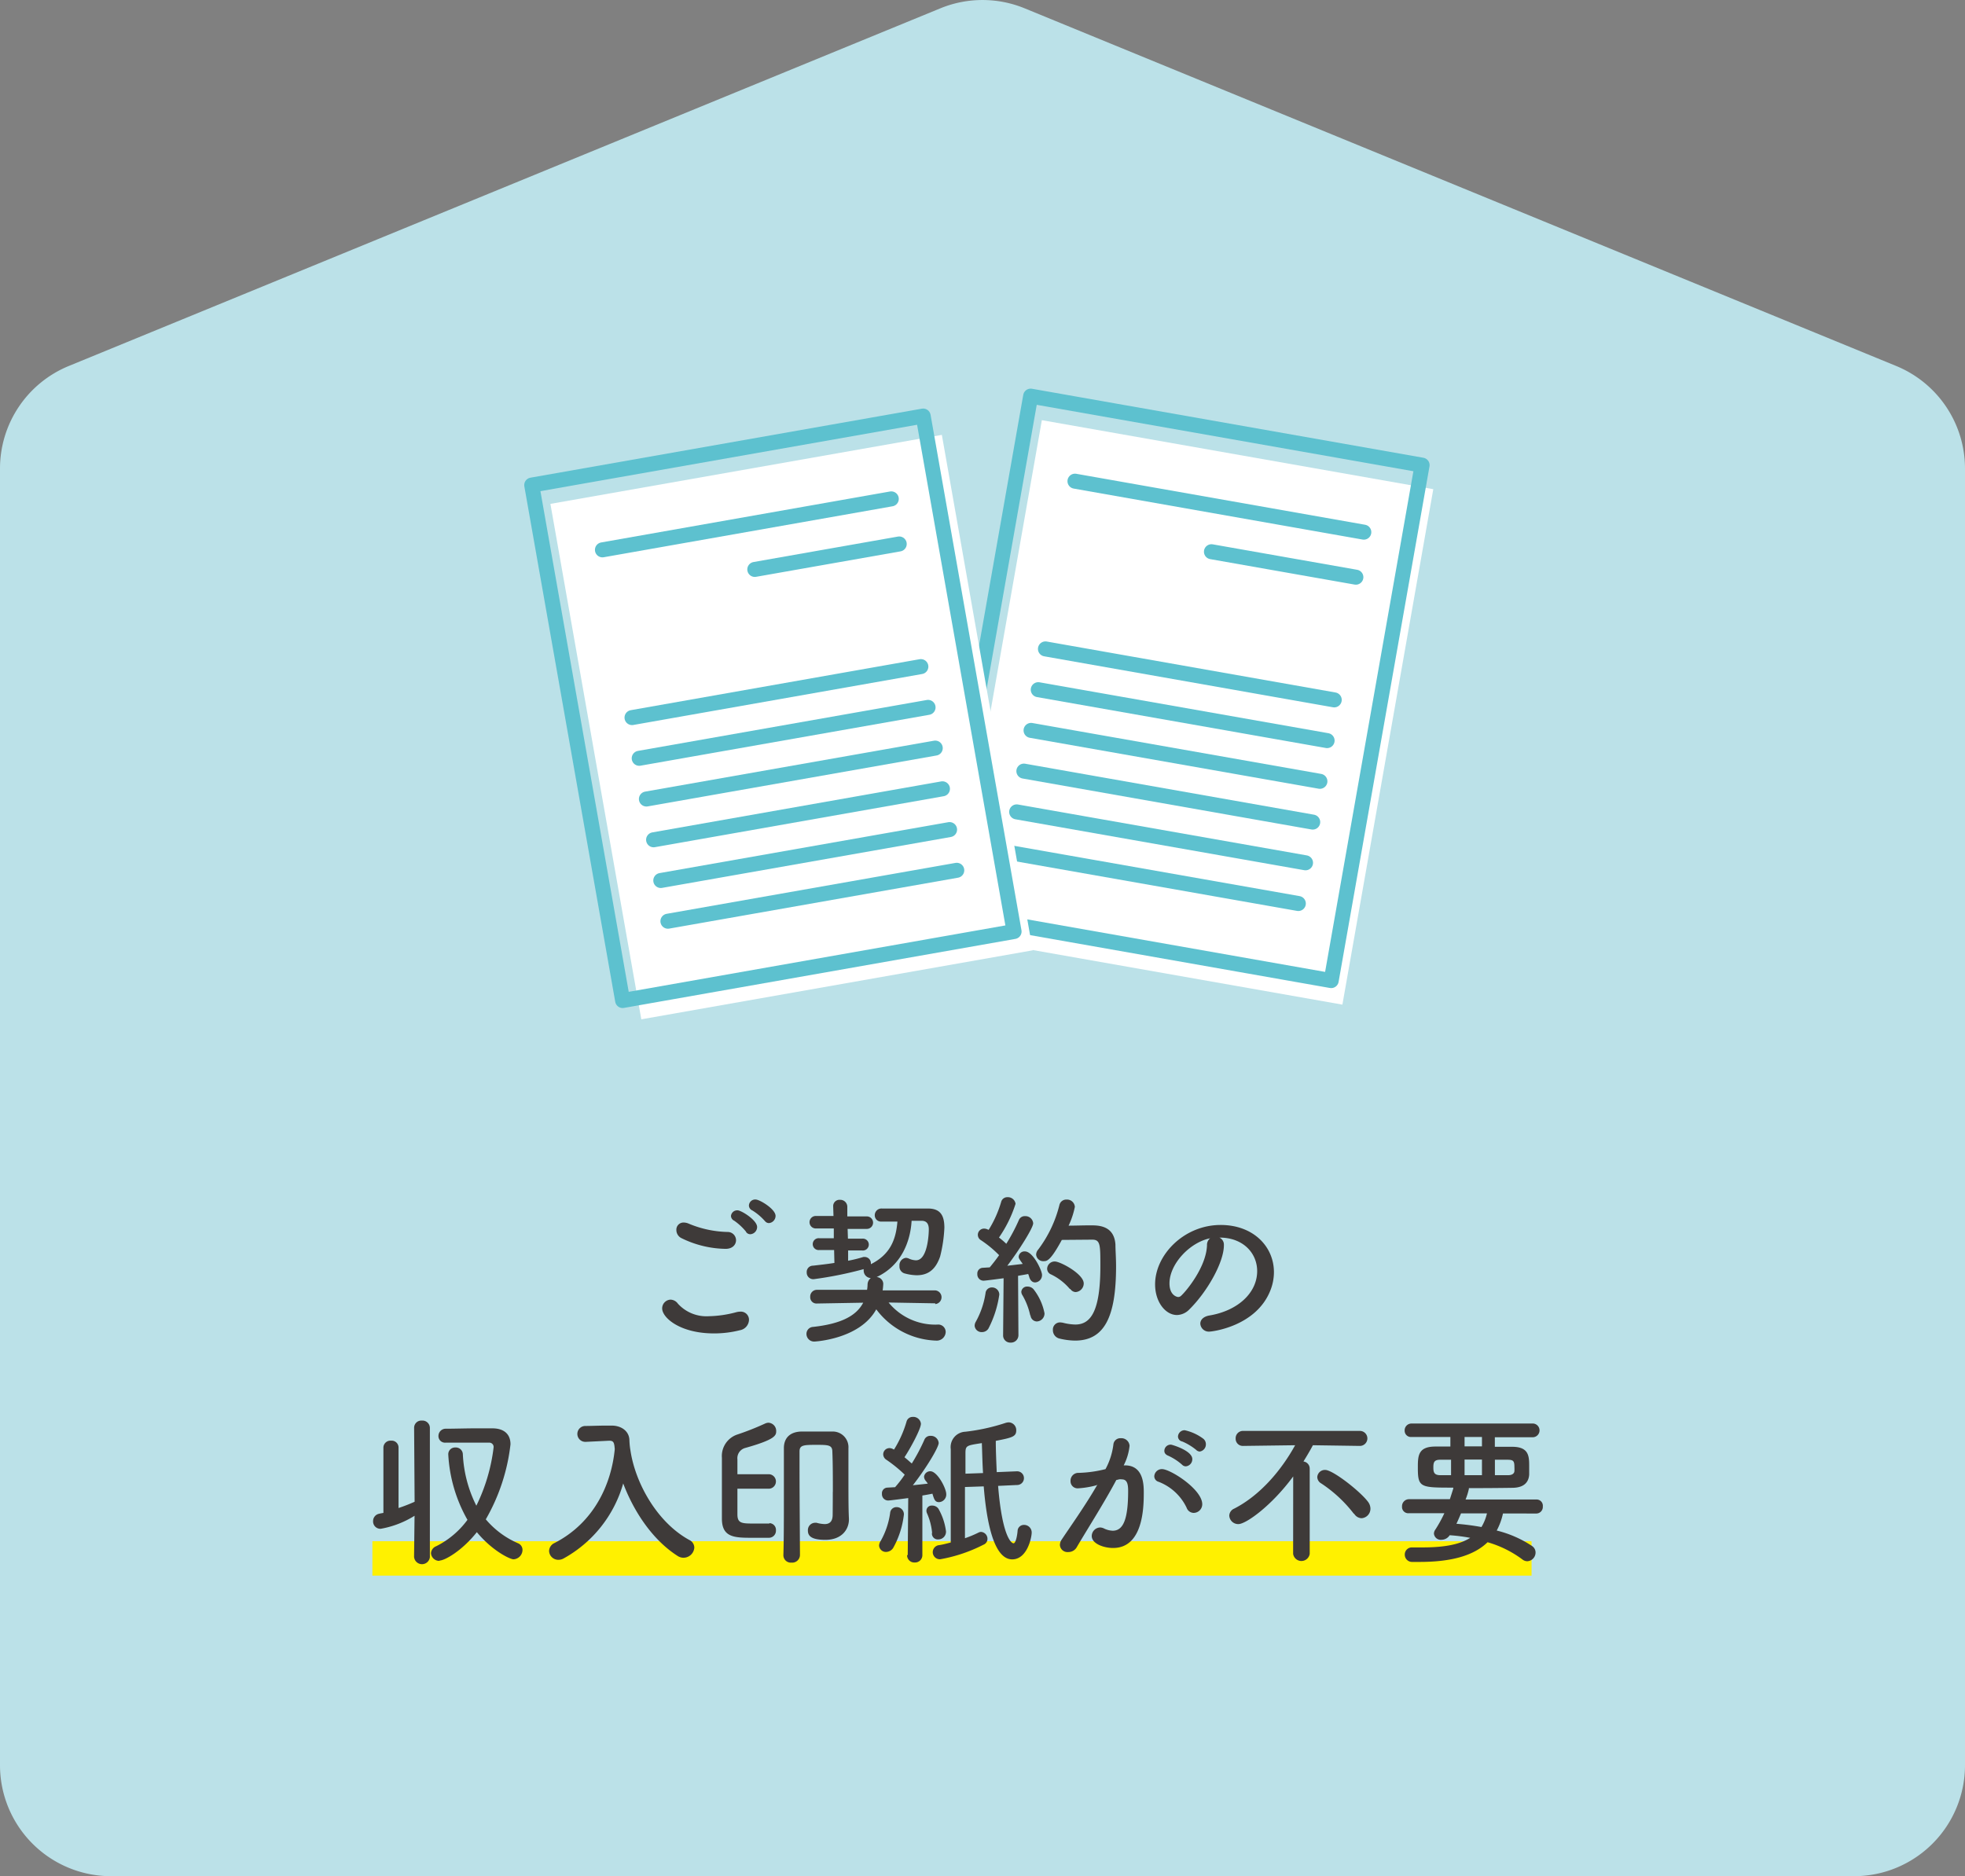 <svg xmlns="http://www.w3.org/2000/svg" width="314.17" height="300.02" viewBox="0 0 314.17 300.02"><rect x="0" y="0" width="314.17" height="300.02" fill="#808080" stroke="none"/><defs><style>.cls-1{fill:#bbe1e8;}.cls-2{fill:#fff;}.cls-3{fill:none;stroke:#5dc1cf;stroke-linecap:round;stroke-linejoin:round;stroke-width:2.4px;}.cls-4{fill:#fff100;}.cls-5{fill:#3e3a39;}</style></defs><g id="レイヤー_2" data-name="レイヤー 2"><g id="レイヤー_1-2" data-name="レイヤー 1"><path class="cls-1" d="M296.43,300H17.74A17.75,17.75,0,0,1,0,282.27V74.93A17.73,17.73,0,0,1,11,58.52L150.35,1.33a17.75,17.75,0,0,1,13.47,0L303.17,58.52a17.74,17.74,0,0,1,11,16.41V282.27A17.75,17.75,0,0,1,296.43,300Z"/><rect class="cls-2" x="148.75" y="82.14" width="83.69" height="63.55" transform="translate(45.32 281.83) rotate(-80)"/><rect class="cls-3" x="146.97" y="78.3" width="83.69" height="63.55" transform="translate(47.62 276.9) rotate(-80)"/><line class="cls-3" x1="171.87" y1="76.94" x2="218.05" y2="85.09"/><line class="cls-3" x1="193.69" y1="88.22" x2="216.78" y2="92.29"/><line class="cls-3" x1="167.15" y1="103.76" x2="213.32" y2="111.91"/><line class="cls-3" x1="166" y1="110.28" x2="212.18" y2="118.42"/><line class="cls-3" x1="164.85" y1="116.79" x2="211.03" y2="124.93"/><line class="cls-3" x1="163.7" y1="123.3" x2="209.88" y2="131.45"/><line class="cls-3" x1="162.55" y1="129.82" x2="208.73" y2="137.96"/><line class="cls-3" x1="161.4" y1="136.33" x2="207.58" y2="144.47"/><rect class="cls-2" x="94.79" y="74.41" width="63.55" height="83.69" transform="translate(-18.27 23.75) rotate(-10)"/><rect class="cls-3" x="91.8" y="71.41" width="63.55" height="83.69" transform="translate(-17.79 23.18) rotate(-10)"/><line class="cls-3" x1="96.32" y1="87.92" x2="142.5" y2="79.77"/><line class="cls-3" x1="120.68" y1="91.05" x2="143.77" y2="86.98"/><line class="cls-3" x1="101.05" y1="114.74" x2="147.23" y2="106.59"/><line class="cls-3" x1="102.2" y1="121.25" x2="148.38" y2="113.11"/><line class="cls-3" x1="103.35" y1="127.76" x2="149.53" y2="119.62"/><line class="cls-3" x1="104.5" y1="134.28" x2="150.68" y2="126.13"/><line class="cls-3" x1="105.65" y1="140.79" x2="151.82" y2="132.65"/><line class="cls-3" x1="106.79" y1="147.3" x2="152.97" y2="139.16"/><rect class="cls-4" x="59.54" y="246.44" width="185.33" height="5.5"/><path class="cls-5" d="M114.14,213.21c-5.39,0-8.27-2.5-8.27-4a1.4,1.4,0,0,1,1.35-1.4,1.52,1.52,0,0,1,1.17.65,6.15,6.15,0,0,0,4.94,2,18.09,18.09,0,0,0,4.42-.65,2.68,2.68,0,0,1,.6-.08,1.3,1.3,0,0,1,1.4,1.33,1.74,1.74,0,0,1-1.45,1.64A16.64,16.64,0,0,1,114.14,213.21Zm1.9-13.52A16.46,16.46,0,0,1,109,198a1.45,1.45,0,0,1-.86-1.32,1.14,1.14,0,0,1,1.17-1.2,2.07,2.07,0,0,1,.76.16,17,17,0,0,0,6.26,1.35,1.33,1.33,0,0,1,1.35,1.33C117.67,199,117.15,199.69,116,199.69Zm3.25-2.73a9.18,9.18,0,0,0-1.9-1.77.88.88,0,0,1-.52-.75,1,1,0,0,1,1.06-.91c.58,0,3.12,1.56,3.12,2.67a1.16,1.16,0,0,1-1.06,1.15A.81.81,0,0,1,119.29,197Zm3-1.72a8.89,8.89,0,0,0-2-1.69.89.89,0,0,1-.55-.75,1,1,0,0,1,1.07-1c.65,0,3.19,1.53,3.19,2.62a1.16,1.16,0,0,1-1.06,1.15A.8.8,0,0,1,122.3,195.24Z"/><path class="cls-5" d="M149.53,208.4l-7.46-.13a9.63,9.63,0,0,0,7.8,3.53A1.19,1.19,0,0,1,151.2,213a1.43,1.43,0,0,1-1.54,1.36,12.43,12.43,0,0,1-9.56-5c-2.63,4.79-9.83,5.15-9.86,5.15a1.22,1.22,0,0,1-1.3-1.22,1.11,1.11,0,0,1,1.07-1.12c4.42-.49,6.89-1.74,8-3.87l-7.41.13h0a1,1,0,0,1-1.06-1.07,1.07,1.07,0,0,1,1.09-1.12l8,0a6.26,6.26,0,0,0,.08-.88,1.32,1.32,0,0,1,.52-1,1.19,1.19,0,0,1-1.14-1.17,1,1,0,0,1,0-.26,60.41,60.41,0,0,1-8,1.61,1.05,1.05,0,0,1-1.11-1.09,1,1,0,0,1,1-1.07c1.12-.13,2.31-.26,3.43-.44l-.05-2.06h-2.37a.95.95,0,1,1,0-1.89h2.32l0-1.56h-2.88a1,1,0,1,1,0-2h2.83l-.05-1.58v0a1,1,0,0,1,1.09-1,1.12,1.12,0,0,1,1.17,1.07l0,1.58h3.12a1,1,0,1,1,0,2h-3.07l.05,1.56h2.29a.95.95,0,1,1,0,1.89h-2.26l0,1.64a23,23,0,0,0,2.44-.6,2,2,0,0,1,.29,0,1,1,0,0,1,.91,1c0,.05,0,.1,0,.15,3-1.51,4-3.79,4.24-6.81-.81,0-1.64,0-2.55,0h0a1,1,0,0,1-1.07-1,1.07,1.07,0,0,1,1.14-1.09c1.3,0,2.53,0,3.72,0s2.37,0,3.62,0c1.87,0,2.65.93,2.65,3.06a22.49,22.49,0,0,1-.68,4.61c-.65,1.89-1.74,3-3.74,3a7.82,7.82,0,0,1-2-.31,1.14,1.14,0,0,1-.76-1.17,1.18,1.18,0,0,1,1-1.3,1.14,1.14,0,0,1,.47.1,2.91,2.91,0,0,0,1.17.29c1.87,0,2.05-4.22,2.05-4.94,0-1-.44-1.38-1.17-1.38h-1.58c-.18,3.17-1.54,7.1-5.59,9a1.12,1.12,0,0,1,1.06,1.06,10,10,0,0,1-.1,1.07l8.42,0a1.1,1.1,0,0,1,0,2.19Z"/><path class="cls-5" d="M157,213a1.11,1.11,0,0,1-1.17-1,1.28,1.28,0,0,1,.18-.65,13.49,13.49,0,0,0,1.56-4.58,1,1,0,0,1,1-.91,1.15,1.15,0,0,1,1.2,1.15,17,17,0,0,1-1.74,5.43A1.21,1.21,0,0,1,157,213Zm3.38.49.08-9.1s-2.89.39-3.2.39a1,1,0,0,1-1-1.06.91.91,0,0,1,.83-1l1.15-.07c.46-.55,1-1.23,1.5-1.95a17.62,17.62,0,0,0-2.91-2.4,1,1,0,0,1-.49-.85,1,1,0,0,1,1-1,1.43,1.43,0,0,1,.6.15l.13.05a17.92,17.92,0,0,0,2-4.47,1,1,0,0,1,1-.75,1.23,1.23,0,0,1,1.3,1.06,20.28,20.28,0,0,1-2.65,5.39,13.48,13.48,0,0,1,1.17,1,30,30,0,0,0,2-3.77,1,1,0,0,1,1-.65,1.24,1.24,0,0,1,1.3,1.14c0,.73-2.24,4.29-4.14,6.79l2.47-.29c-.59-.83-.65-.91-.65-1.17a.92.92,0,0,1,1-.83c1.3,0,2.73,3.07,2.73,3.74a1.17,1.17,0,0,1-1.1,1.22c-.39,0-.75-.26-.93-.83a5.34,5.34,0,0,0-.18-.52c-.39.08-1,.18-1.62.29l.06,9.46a1.19,1.19,0,0,1-1.25,1.22,1.14,1.14,0,0,1-1.2-1.19Zm4.34-3.14a11,11,0,0,0-1.24-3.23,1.07,1.07,0,0,1-.19-.57.92.92,0,0,1,1-.83,1.27,1.27,0,0,1,.94.41A8.92,8.92,0,0,1,167,210a1.28,1.28,0,0,1-1.25,1.3A1.05,1.05,0,0,1,164.76,210.3Zm5.05-12.09c-1.8,3.32-2.37,3.4-2.89,3.4a1.14,1.14,0,0,1-1.22-1.06,1.29,1.29,0,0,1,.34-.81,19.68,19.68,0,0,0,3.38-7.1,1.12,1.12,0,0,1,1.14-.88,1.25,1.25,0,0,1,1.33,1.17,12.8,12.8,0,0,1-1,3c1,0,2.42-.05,3.49-.05,1.25,0,3.79,0,4,3.07,0,.91.1,2.13.1,3.48,0,8.11-1.87,11.88-6.58,11.88a11.31,11.31,0,0,1-2.52-.34,1.37,1.37,0,0,1-1-1.35,1.14,1.14,0,0,1,1.17-1.22,3.65,3.65,0,0,1,.42.05,8.45,8.45,0,0,0,2,.29c2.5,0,4-2.21,4-9.34,0-3.4,0-4.23-1.3-4.23Zm1.3,7.87a9.08,9.08,0,0,0-3-2.34,1,1,0,0,1-.65-.93,1.2,1.2,0,0,1,1.23-1.15c.88,0,4.62,2,4.62,3.51a1.39,1.39,0,0,1-1.32,1.38A1.09,1.09,0,0,1,171.11,206.08Z"/><path class="cls-5" d="M201,203.25c0-2.89-2.26-5.36-6-5.36h-.05a1.21,1.21,0,0,1,.73,1.1v.13c0,2.73-2.68,7.46-5.54,10.27a2.84,2.84,0,0,1-1.95.88c-1.85,0-3.51-2.08-3.51-4.91,0-4.71,4.63-9.49,10.48-9.49,5.25,0,8.52,3.48,8.52,7.54a7.9,7.9,0,0,1-.57,2.93c-2.28,5.78-9.36,6.58-9.72,6.58a1.36,1.36,0,0,1-1.48-1.27c0-.57.44-1.12,1.43-1.3C198,209.57,201,206.66,201,203.25ZM193.48,198c-3.25.65-6.5,4.11-6.5,7.21,0,2,1.3,2.18,1.38,2.18a.68.68,0,0,0,.49-.21c.78-.7,4-4.55,4.13-8.06A1.34,1.34,0,0,1,193.48,198Z"/><path class="cls-5" d="M66.2,249l.08-6.63a15.12,15.12,0,0,1-5.41,2.08,1.17,1.17,0,0,1-1.22-1.22,1.19,1.19,0,0,1,1-1.19c.21-.06.42-.08.65-.13V231.43a1.13,1.13,0,0,1,1.23-1.07,1.1,1.1,0,0,1,1.19,1.07l0,9.7a27.34,27.34,0,0,0,2.57-1l-.08-11.83a1.15,1.15,0,0,1,1.25-1.15,1.18,1.18,0,0,1,1.27,1.15V249a1.27,1.27,0,0,1-2.52,0Zm4.08.58a1.32,1.32,0,0,1-1.37-1.23,1.28,1.28,0,0,1,.83-1.11,13.87,13.87,0,0,0,5-4.22,23.68,23.68,0,0,1-3.07-10.47,1.08,1.08,0,0,1,1.14-1.1A1.12,1.12,0,0,1,74,232.5a20.4,20.4,0,0,0,2.16,8.26,28.82,28.82,0,0,0,2.76-9.33.69.69,0,0,0-.76-.75c-.73,0-1.74,0-2.83,0-1.35,0-2.84,0-4.11,0h0a1.05,1.05,0,0,1-1.12-1.06,1.16,1.16,0,0,1,1.2-1.17c1.45,0,3.12-.06,4.62-.06,1.07,0,2.06,0,2.81,0,1.77,0,2.89.86,2.89,2.55a31,31,0,0,1-3.95,12,14,14,0,0,0,5.14,3.82,1.14,1.14,0,0,1,.73,1.07,1.52,1.52,0,0,1-1.43,1.5c-.57,0-3.4-1.35-5.87-4.34C73.85,248,71.09,249.53,70.28,249.53Z"/><path class="cls-5" d="M100.79,231.87c.75,5.2,4.24,11.55,9.44,14.38a1.38,1.38,0,0,1,.78,1.2,1.74,1.74,0,0,1-1.72,1.63,1.69,1.69,0,0,1-.94-.28c-4-2.55-7-7.07-8.71-11.6a19.93,19.93,0,0,1-9.54,12,1.68,1.68,0,0,1-.83.21A1.47,1.47,0,0,1,87.79,248a1.45,1.45,0,0,1,.88-1.28c6.32-3.25,9.08-9.41,9.62-15-.08-1-.15-1.35-.86-1.35h-.07l-3.7.18h-.08a1.27,1.27,0,0,1,0-2.54c1,0,2.21-.06,3.38-.06h.83c1.56,0,2.79.89,2.84,2.29a12.55,12.55,0,0,0,.13,1.46h0Z"/><path class="cls-5" d="M123,243.55a1.07,1.07,0,0,1,1.06,1.14,1.13,1.13,0,0,1-1.12,1.2c-.93,0-1.71,0-2.52,0-2.94,0-5,0-5-3.07,0-1.87,0-4,0-6,0-1.27,0-2.55,0-3.72a3.62,3.62,0,0,1,2.52-3.74,44,44,0,0,0,4.39-1.74,1.41,1.41,0,0,1,.52-.13,1.31,1.31,0,0,1,1.25,1.32c0,.71-.1,1.36-5,2.73a1.7,1.7,0,0,0-1.2,1.82v2.37h4.89a1.16,1.16,0,1,1,0,2.31h-4.89c0,1.36,0,2.71,0,4.09s.62,1.48,2.39,1.48c.78,0,1.59,0,2.73,0Zm10.16-5c0-2.06,0-4.58-.08-6.4,0-1.12-.65-1.12-2.65-1.12s-2.6.06-2.6,1.07c0,.55,0,1.48,0,2.63,0,4.6.07,12.71.07,13.93a1.24,1.24,0,0,1-1.35,1.2,1.19,1.19,0,0,1-1.3-1.14v-.06c.08-2.6.08-6,.08-9.18v-7.93c0-1.58.94-2.6,2.78-2.65,1,0,1.82,0,2.65,0s1.43,0,2.29,0a2.51,2.51,0,0,1,2.6,2.68c0,1.22,0,2.89,0,4.34,0,3.41,0,5.31.08,6.94v.08c0,1.64-1.17,3.28-3.77,3.28-2.34,0-2.79-.7-2.79-1.48a1.17,1.17,0,0,1,1.1-1.25,1.47,1.47,0,0,1,.28,0,5.59,5.59,0,0,0,1.28.21c.75,0,1.3-.34,1.3-1.51C133.13,242.19,133.15,240.58,133.15,238.53Z"/><path class="cls-5" d="M141.7,248.15a1.09,1.09,0,0,1-1.15-1,1.37,1.37,0,0,1,.24-.72,12.59,12.59,0,0,0,1.53-4.53,1,1,0,0,1,1-.91,1.15,1.15,0,0,1,1.2,1.15,14.25,14.25,0,0,1-1.72,5.38A1.38,1.38,0,0,1,141.7,248.15Zm3.43.52.08-9.13s-2.89.39-3.2.39a1,1,0,0,1-1-1.06.9.9,0,0,1,.83-1l1.27-.07a19.57,19.57,0,0,0,1.54-2,21.79,21.79,0,0,0-2.94-2.39,1.06,1.06,0,0,1-.5-.86,1,1,0,0,1,1-1,1.21,1.21,0,0,1,.58.16l.15.07a17.64,17.64,0,0,0,2-4.47,1,1,0,0,1,1-.75,1.22,1.22,0,0,1,1.3,1.09c0,.86-1.77,4.08-2.63,5.36.42.33.81.7,1.17,1a29.8,29.8,0,0,0,2-3.77,1,1,0,0,1,1-.65,1.24,1.24,0,0,1,1.3,1.14c0,.68-1.92,3.93-4.13,6.76.91-.1,1.76-.18,2.39-.26a4.17,4.17,0,0,0-.37-.49,1.09,1.09,0,0,1-.23-.63,1,1,0,0,1,1-.86c1.12,0,2.55,2.71,2.55,3.67a1.22,1.22,0,0,1-1.14,1.27c-.63,0-.78-.36-1.07-1.35-.39.08-.93.18-1.61.29l0,9.49a1.17,1.17,0,0,1-1.22,1.22,1.15,1.15,0,0,1-1.22-1.19Zm3.9-3.54a10,10,0,0,0-.81-3.14,1,1,0,0,1-.1-.45.83.83,0,0,1,.91-.8,1.2,1.2,0,0,1,1,.49,9.74,9.74,0,0,1,1.22,3.64,1.23,1.23,0,0,1-1.22,1.28A.94.94,0,0,1,149,245.13Zm10.55-7.54c.65,8.09,2.11,9.18,2.47,9.18s.6-1.3.65-2.05a1,1,0,0,1,1-.89,1.21,1.21,0,0,1,1.25,1.22c0,.78-.71,4.29-3.12,4.29-3.07,0-4.14-6.55-4.55-11.67l-3,.1c0,2.86,0,6.14,0,8.19a17.49,17.49,0,0,0,2.18-.91.92.92,0,0,1,.42-.1,1.11,1.11,0,0,1,1,1.12,1,1,0,0,1-.65.93,24.4,24.4,0,0,1-6.89,2.32,1.13,1.13,0,0,1-.15-2.26c.52-.08,1.14-.24,1.82-.42,0-1.72,0-5.62,0-9.07,0-2.55,0-4.84,0-5.85a2.46,2.46,0,0,1,2.34-2.79,32.09,32.09,0,0,0,6.39-1.4,2.15,2.15,0,0,1,.52-.1,1.24,1.24,0,0,1,1.22,1.27c0,1-.59,1.17-3.27,1.69,0,1.59.08,3.3.15,5l3.18-.13h.05a1.08,1.08,0,0,1,1.12,1.1,1.09,1.09,0,0,1-1.12,1.09Zm-2.41-2.05c-.11-1.74-.13-3.38-.19-4.79-2.39.37-2.6.39-2.62,1.51,0,.6,0,1.85,0,3.38Z"/><path class="cls-5" d="M175.32,237.49a14.68,14.68,0,0,1-2.94.49,1.13,1.13,0,0,1-1.22-1.17,1.25,1.25,0,0,1,1.3-1.3,19.43,19.43,0,0,0,4.29-.6,11.11,11.11,0,0,0,1.27-4,1.11,1.11,0,0,1,1.17-.94,1.31,1.31,0,0,1,1.41,1.2,8.82,8.82,0,0,1-.94,3.14h.21c3,0,3,3.2,3,4.4,0,2.31-.1,8.81-4.91,8.81-1.49,0-3.41-.68-3.41-1.92a1.39,1.39,0,0,1,1.35-1.36,1.57,1.57,0,0,1,.55.13,3.47,3.47,0,0,0,1.45.39c1.69,0,2.47-1.82,2.47-6.37,0-1.06-.15-1.84-1-1.84a1.67,1.67,0,0,0-.47,0,2.9,2.9,0,0,1-.42.1c-1.95,3.67-4.68,7.93-6.34,10.77a1.53,1.53,0,0,1-1.35.75,1.21,1.21,0,0,1-1.33-1.12,1.62,1.62,0,0,1,.31-.91c1.15-1.74,3.85-5.53,5.7-8.78Zm14.4,3.59a8.24,8.24,0,0,0-4.47-4.14.93.93,0,0,1-.7-.88,1.21,1.21,0,0,1,1.25-1.15c1.32,0,6.42,3.23,6.42,5.62a1.39,1.39,0,0,1-1.38,1.38A1.22,1.22,0,0,1,189.72,241.08Zm-.72-6.87a8.89,8.89,0,0,0-2.19-1.43c-.47-.18-.65-.47-.65-.78a1,1,0,0,1,1.07-1c.13,0,3.4.94,3.4,2.31a1.14,1.14,0,0,1-1,1.15A.8.8,0,0,1,189,234.21Zm2.23-2.39a9.14,9.14,0,0,0-2.21-1.33.82.82,0,0,1-.68-.8,1.06,1.06,0,0,1,1.07-1,7.68,7.68,0,0,1,3,1.38,1.12,1.12,0,0,1,.39.86,1.15,1.15,0,0,1-1,1.17A.88.88,0,0,1,191.23,231.82Z"/><path class="cls-5" d="M206.76,236.08c-3.49,4.74-7.57,7.62-8.76,7.62a1.43,1.43,0,0,1-1.46-1.35,1.27,1.27,0,0,1,.78-1.12c4.16-2.13,7.54-6.13,9.75-10.14l-8.32.11h0a1.14,1.14,0,0,1-1.19-1.17,1.17,1.17,0,0,1,1.22-1.23h18.64a1.2,1.2,0,0,1,0,2.4h0l-7.51-.11c-.47.89-1,1.77-1.51,2.6a1.14,1.14,0,0,1,1,1.12l0,13.65a1.34,1.34,0,0,1-2.65,0Zm9.72,6a21.41,21.41,0,0,0-5.25-4.89,1.2,1.2,0,0,1-.62-1,1.22,1.22,0,0,1,1.27-1.15c1.22,0,5.59,3.41,6.86,5.12a1.85,1.85,0,0,1,.37,1.07,1.52,1.52,0,0,1-1.43,1.53A1.46,1.46,0,0,1,216.48,242Z"/><path class="cls-5" d="M240.3,242a10.32,10.32,0,0,1-1,2.73,17.9,17.9,0,0,1,5.64,2.47,1.24,1.24,0,0,1,.57,1.06,1.4,1.4,0,0,1-1.3,1.38,1.28,1.28,0,0,1-.81-.29,17.31,17.31,0,0,0-5.56-2.75c-2.18,2.11-5.69,3.15-10.89,3.15-.39,0-.76,0-1.15,0a1.16,1.16,0,0,1-1.2-1.17,1.13,1.13,0,0,1,1.18-1.15h0c.57,0,1.14,0,1.66,0,3.38,0,5.9-.44,7.62-1.53a27,27,0,0,0-3.28-.42,1.58,1.58,0,0,1-1.3.73,1.1,1.1,0,0,1-1.22-1,1.19,1.19,0,0,1,.24-.65,21.21,21.21,0,0,0,1.43-2.6h-5.65a1,1,0,0,1-1.12-1.07,1.12,1.12,0,0,1,1.12-1.17h6.53c.18-.55.36-1.12.55-1.72a.27.27,0,0,1,0-.13c-5.23,0-5.67,0-5.67-3.12,0-1.92,0-3.43,2.76-3.45.75,0,1.58,0,2.44,0v-1.53h-6.21a1,1,0,0,1-1.1-1,1.09,1.09,0,0,1,1.1-1.15h19.47a1.1,1.1,0,0,1,0,2.19H239v1.53c1,0,1.95,0,2.78,0,2.6,0,2.71,1.43,2.71,3,0,.54,0,1.11,0,1.45-.08,1.2-.8,2.08-2.65,2.11s-4.47.05-7,.05a.29.29,0,0,1,0,.16,10.69,10.69,0,0,1-.52,1.66h11.28a1,1,0,0,1,1.07,1.12,1.05,1.05,0,0,1-1.07,1.12ZM232,233.41h-1.74c-1,0-1.09.46-1.09,1.24s.13,1.23,1.14,1.23H232Zm1.59,8.58c-.24.57-.47,1.11-.73,1.66a39.57,39.57,0,0,1,4,.52,7.54,7.54,0,0,0,.88-2.18Zm3.35-12.22h-2.78v1.5h2.78Zm0,3.61h-2.78v2.5h2.78Zm4.19,2.5c.78,0,1-.39,1-.68a5,5,0,0,0,0-.57c0-1-.13-1.22-1.12-1.22h-2v2.47Z"/></g></g></svg>